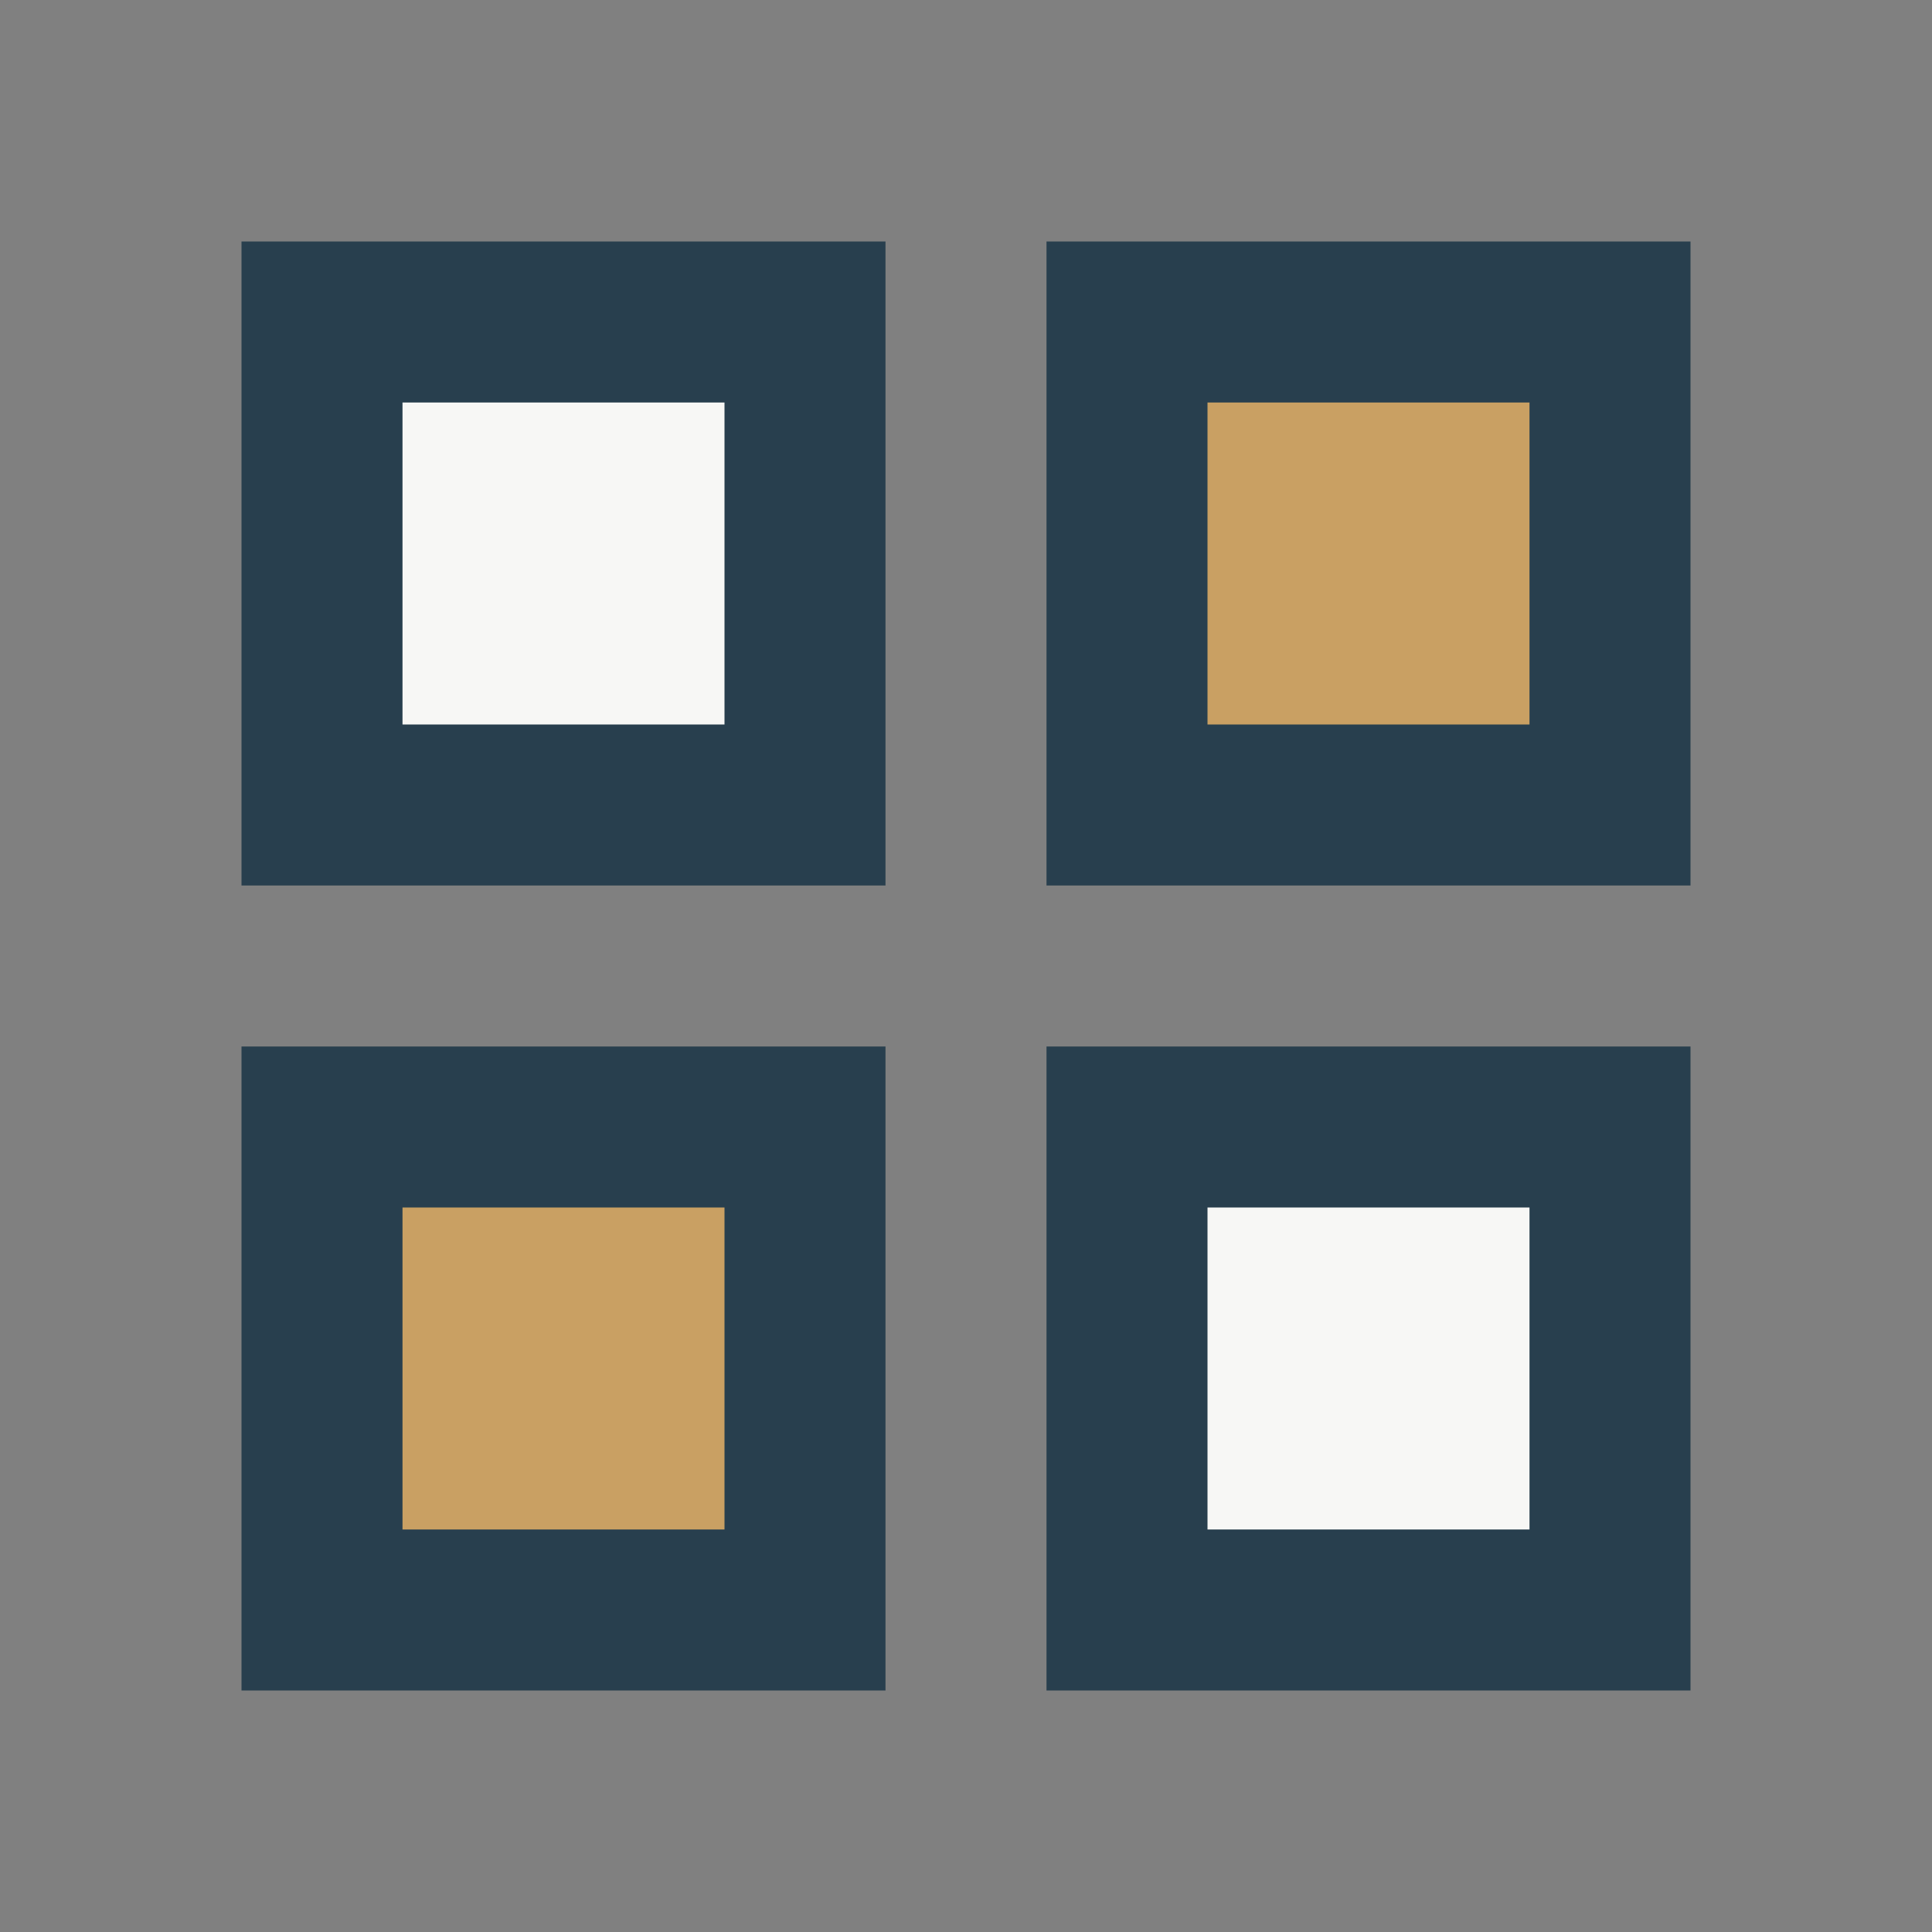 <?xml version="1.0" encoding="UTF-8"?>
<svg xmlns="http://www.w3.org/2000/svg" width="24" height="24" viewBox="0 0 24 24"><rect x="0" y="0" width="24" height="24" fill="#808080" stroke="none"/><rect x="4" y="4" width="6" height="6" fill="#F7F7F5" stroke="#283F4E" stroke-width="2"/><rect x="14" y="4" width="6" height="6" fill="#C9A063" stroke="#283F4E" stroke-width="2"/><rect x="4" y="14" width="6" height="6" fill="#C9A063" stroke="#283F4E" stroke-width="2"/><rect x="14" y="14" width="6" height="6" fill="#F7F7F5" stroke="#283F4E" stroke-width="2"/></svg>